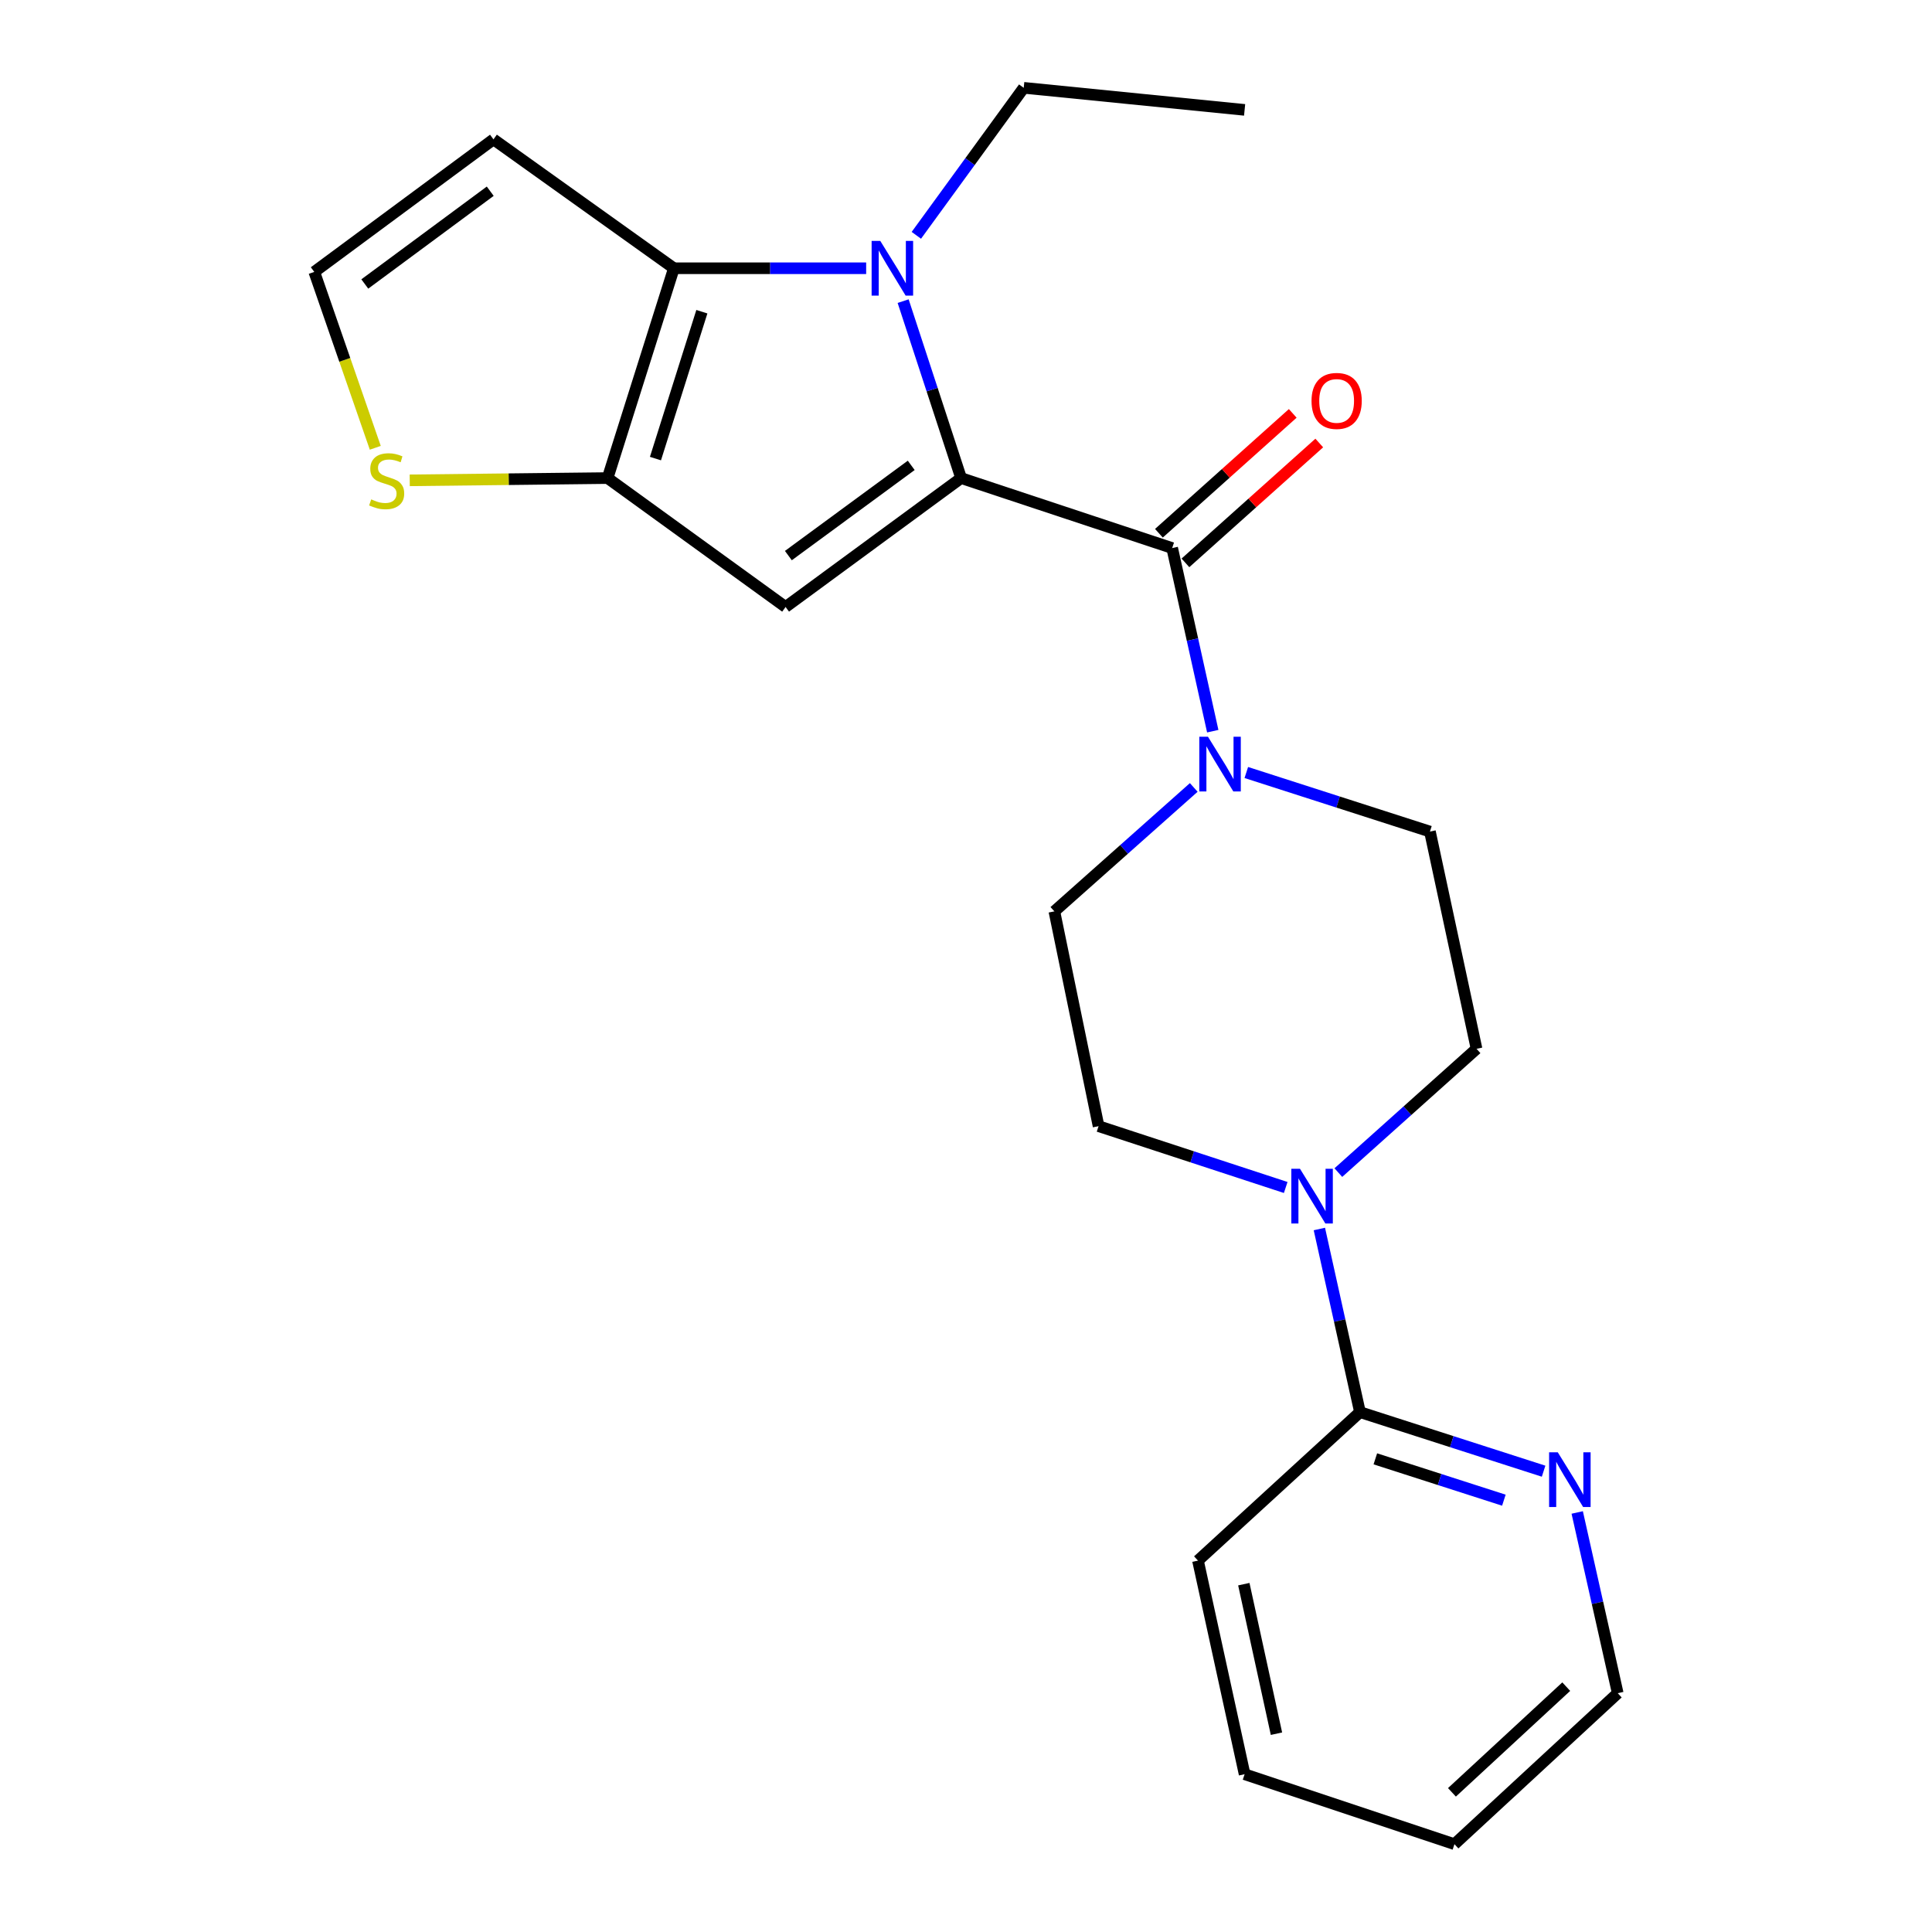 <?xml version='1.0' encoding='iso-8859-1'?>
<svg version='1.1' baseProfile='full'
              xmlns='http://www.w3.org/2000/svg'
                      xmlns:rdkit='http://www.rdkit.org/xml'
                      xmlns:xlink='http://www.w3.org/1999/xlink'
                  xml:space='preserve'
width='1000px' height='1000px' viewBox='0 0 1000 1000'>
<!-- END OF HEADER -->
<rect style='opacity:1.0;fill:#FFFFFF;stroke:none' width='1000' height='1000' x='0' y='0'> </rect>
<path class='bond-0' d='M 497.462,247.452 L 482.463,201.659' style='fill:none;fill-rule:evenodd;stroke:#000000;stroke-width:6px;stroke-linecap:butt;stroke-linejoin:miter;stroke-opacity:1' />
<path class='bond-0' d='M 482.463,201.659 L 467.463,155.866' style='fill:none;fill-rule:evenodd;stroke:#0000FF;stroke-width:6px;stroke-linecap:butt;stroke-linejoin:miter;stroke-opacity:1' />
<path class='bond-1' d='M 497.462,247.452 L 406.617,314.171' style='fill:none;fill-rule:evenodd;stroke:#000000;stroke-width:6px;stroke-linecap:butt;stroke-linejoin:miter;stroke-opacity:1' />
<path class='bond-1' d='M 471.652,240.871 L 408.06,287.574' style='fill:none;fill-rule:evenodd;stroke:#000000;stroke-width:6px;stroke-linecap:butt;stroke-linejoin:miter;stroke-opacity:1' />
<path class='bond-4' d='M 497.462,247.452 L 606.716,283.676' style='fill:none;fill-rule:evenodd;stroke:#000000;stroke-width:6px;stroke-linecap:butt;stroke-linejoin:miter;stroke-opacity:1' />
<path class='bond-2' d='M 448.323,138.849 L 398.564,138.849' style='fill:none;fill-rule:evenodd;stroke:#0000FF;stroke-width:6px;stroke-linecap:butt;stroke-linejoin:miter;stroke-opacity:1' />
<path class='bond-2' d='M 398.564,138.849 L 348.805,138.849' style='fill:none;fill-rule:evenodd;stroke:#000000;stroke-width:6px;stroke-linecap:butt;stroke-linejoin:miter;stroke-opacity:1' />
<path class='bond-17' d='M 474.3,121.801 L 502.089,83.628' style='fill:none;fill-rule:evenodd;stroke:#0000FF;stroke-width:6px;stroke-linecap:butt;stroke-linejoin:miter;stroke-opacity:1' />
<path class='bond-17' d='M 502.089,83.628 L 529.878,45.455' style='fill:none;fill-rule:evenodd;stroke:#000000;stroke-width:6px;stroke-linecap:butt;stroke-linejoin:miter;stroke-opacity:1' />
<path class='bond-3' d='M 406.617,314.171 L 314.491,247.452' style='fill:none;fill-rule:evenodd;stroke:#000000;stroke-width:6px;stroke-linecap:butt;stroke-linejoin:miter;stroke-opacity:1' />
<path class='bond-8' d='M 348.805,138.849 L 255.422,72.131' style='fill:none;fill-rule:evenodd;stroke:#000000;stroke-width:6px;stroke-linecap:butt;stroke-linejoin:miter;stroke-opacity:1' />
<path class='bond-23' d='M 348.805,138.849 L 314.491,247.452' style='fill:none;fill-rule:evenodd;stroke:#000000;stroke-width:6px;stroke-linecap:butt;stroke-linejoin:miter;stroke-opacity:1' />
<path class='bond-23' d='M 363.283,161.341 L 339.263,237.362' style='fill:none;fill-rule:evenodd;stroke:#000000;stroke-width:6px;stroke-linecap:butt;stroke-linejoin:miter;stroke-opacity:1' />
<path class='bond-7' d='M 314.491,247.452 L 263.283,248.036' style='fill:none;fill-rule:evenodd;stroke:#000000;stroke-width:6px;stroke-linecap:butt;stroke-linejoin:miter;stroke-opacity:1' />
<path class='bond-7' d='M 263.283,248.036 L 212.076,248.619' style='fill:none;fill-rule:evenodd;stroke:#CCCC00;stroke-width:6px;stroke-linecap:butt;stroke-linejoin:miter;stroke-opacity:1' />
<path class='bond-5' d='M 606.716,283.676 L 617.218,331.066' style='fill:none;fill-rule:evenodd;stroke:#000000;stroke-width:6px;stroke-linecap:butt;stroke-linejoin:miter;stroke-opacity:1' />
<path class='bond-5' d='M 617.218,331.066 L 627.721,378.457' style='fill:none;fill-rule:evenodd;stroke:#0000FF;stroke-width:6px;stroke-linecap:butt;stroke-linejoin:miter;stroke-opacity:1' />
<path class='bond-12' d='M 613.581,291.341 L 648.217,260.321' style='fill:none;fill-rule:evenodd;stroke:#000000;stroke-width:6px;stroke-linecap:butt;stroke-linejoin:miter;stroke-opacity:1' />
<path class='bond-12' d='M 648.217,260.321 L 682.852,229.3' style='fill:none;fill-rule:evenodd;stroke:#FF0000;stroke-width:6px;stroke-linecap:butt;stroke-linejoin:miter;stroke-opacity:1' />
<path class='bond-12' d='M 599.85,276.01 L 634.486,244.989' style='fill:none;fill-rule:evenodd;stroke:#000000;stroke-width:6px;stroke-linecap:butt;stroke-linejoin:miter;stroke-opacity:1' />
<path class='bond-12' d='M 634.486,244.989 L 669.121,213.968' style='fill:none;fill-rule:evenodd;stroke:#FF0000;stroke-width:6px;stroke-linecap:butt;stroke-linejoin:miter;stroke-opacity:1' />
<path class='bond-13' d='M 617.885,407.579 L 581.811,439.651' style='fill:none;fill-rule:evenodd;stroke:#0000FF;stroke-width:6px;stroke-linecap:butt;stroke-linejoin:miter;stroke-opacity:1' />
<path class='bond-13' d='M 581.811,439.651 L 545.737,471.723' style='fill:none;fill-rule:evenodd;stroke:#000000;stroke-width:6px;stroke-linecap:butt;stroke-linejoin:miter;stroke-opacity:1' />
<path class='bond-14' d='M 645.087,399.852 L 692.609,415.137' style='fill:none;fill-rule:evenodd;stroke:#0000FF;stroke-width:6px;stroke-linecap:butt;stroke-linejoin:miter;stroke-opacity:1' />
<path class='bond-14' d='M 692.609,415.137 L 740.131,430.423' style='fill:none;fill-rule:evenodd;stroke:#000000;stroke-width:6px;stroke-linecap:butt;stroke-linejoin:miter;stroke-opacity:1' />
<path class='bond-6' d='M 692.726,606.933 L 728.491,574.9' style='fill:none;fill-rule:evenodd;stroke:#0000FF;stroke-width:6px;stroke-linecap:butt;stroke-linejoin:miter;stroke-opacity:1' />
<path class='bond-6' d='M 728.491,574.9 L 764.257,542.867' style='fill:none;fill-rule:evenodd;stroke:#000000;stroke-width:6px;stroke-linecap:butt;stroke-linejoin:miter;stroke-opacity:1' />
<path class='bond-9' d='M 682.903,636.133 L 693.411,683.524' style='fill:none;fill-rule:evenodd;stroke:#0000FF;stroke-width:6px;stroke-linecap:butt;stroke-linejoin:miter;stroke-opacity:1' />
<path class='bond-9' d='M 693.411,683.524 L 703.918,730.915' style='fill:none;fill-rule:evenodd;stroke:#000000;stroke-width:6px;stroke-linecap:butt;stroke-linejoin:miter;stroke-opacity:1' />
<path class='bond-24' d='M 665.482,614.639 L 617.049,598.768' style='fill:none;fill-rule:evenodd;stroke:#0000FF;stroke-width:6px;stroke-linecap:butt;stroke-linejoin:miter;stroke-opacity:1' />
<path class='bond-24' d='M 617.049,598.768 L 568.617,582.898' style='fill:none;fill-rule:evenodd;stroke:#000000;stroke-width:6px;stroke-linecap:butt;stroke-linejoin:miter;stroke-opacity:1' />
<path class='bond-10' d='M 194.247,231.777 L 178.457,186.257' style='fill:none;fill-rule:evenodd;stroke:#CCCC00;stroke-width:6px;stroke-linecap:butt;stroke-linejoin:miter;stroke-opacity:1' />
<path class='bond-10' d='M 178.457,186.257 L 162.667,140.736' style='fill:none;fill-rule:evenodd;stroke:#000000;stroke-width:6px;stroke-linecap:butt;stroke-linejoin:miter;stroke-opacity:1' />
<path class='bond-25' d='M 255.422,72.131 L 162.667,140.736' style='fill:none;fill-rule:evenodd;stroke:#000000;stroke-width:6px;stroke-linecap:butt;stroke-linejoin:miter;stroke-opacity:1' />
<path class='bond-25' d='M 253.747,98.969 L 188.819,146.992' style='fill:none;fill-rule:evenodd;stroke:#000000;stroke-width:6px;stroke-linecap:butt;stroke-linejoin:miter;stroke-opacity:1' />
<path class='bond-11' d='M 703.918,730.915 L 751.44,746.2' style='fill:none;fill-rule:evenodd;stroke:#000000;stroke-width:6px;stroke-linecap:butt;stroke-linejoin:miter;stroke-opacity:1' />
<path class='bond-11' d='M 751.44,746.2 L 798.962,761.485' style='fill:none;fill-rule:evenodd;stroke:#0000FF;stroke-width:6px;stroke-linecap:butt;stroke-linejoin:miter;stroke-opacity:1' />
<path class='bond-11' d='M 711.873,755.093 L 745.138,765.793' style='fill:none;fill-rule:evenodd;stroke:#000000;stroke-width:6px;stroke-linecap:butt;stroke-linejoin:miter;stroke-opacity:1' />
<path class='bond-11' d='M 745.138,765.793 L 778.403,776.493' style='fill:none;fill-rule:evenodd;stroke:#0000FF;stroke-width:6px;stroke-linecap:butt;stroke-linejoin:miter;stroke-opacity:1' />
<path class='bond-18' d='M 703.918,730.915 L 620.071,807.764' style='fill:none;fill-rule:evenodd;stroke:#000000;stroke-width:6px;stroke-linecap:butt;stroke-linejoin:miter;stroke-opacity:1' />
<path class='bond-19' d='M 816.364,782.85 L 826.849,829.621' style='fill:none;fill-rule:evenodd;stroke:#0000FF;stroke-width:6px;stroke-linecap:butt;stroke-linejoin:miter;stroke-opacity:1' />
<path class='bond-19' d='M 826.849,829.621 L 837.333,876.392' style='fill:none;fill-rule:evenodd;stroke:#000000;stroke-width:6px;stroke-linecap:butt;stroke-linejoin:miter;stroke-opacity:1' />
<path class='bond-16' d='M 545.737,471.723 L 568.617,582.898' style='fill:none;fill-rule:evenodd;stroke:#000000;stroke-width:6px;stroke-linecap:butt;stroke-linejoin:miter;stroke-opacity:1' />
<path class='bond-15' d='M 740.131,430.423 L 764.257,542.867' style='fill:none;fill-rule:evenodd;stroke:#000000;stroke-width:6px;stroke-linecap:butt;stroke-linejoin:miter;stroke-opacity:1' />
<path class='bond-20' d='M 529.878,45.455 L 644.209,56.877' style='fill:none;fill-rule:evenodd;stroke:#000000;stroke-width:6px;stroke-linecap:butt;stroke-linejoin:miter;stroke-opacity:1' />
<path class='bond-21' d='M 620.071,807.764 L 644.209,918.333' style='fill:none;fill-rule:evenodd;stroke:#000000;stroke-width:6px;stroke-linecap:butt;stroke-linejoin:miter;stroke-opacity:1' />
<path class='bond-21' d='M 643.8,819.96 L 660.696,897.358' style='fill:none;fill-rule:evenodd;stroke:#000000;stroke-width:6px;stroke-linecap:butt;stroke-linejoin:miter;stroke-opacity:1' />
<path class='bond-26' d='M 837.333,876.392 L 752.823,954.545' style='fill:none;fill-rule:evenodd;stroke:#000000;stroke-width:6px;stroke-linecap:butt;stroke-linejoin:miter;stroke-opacity:1' />
<path class='bond-26' d='M 810.683,873.005 L 751.525,927.712' style='fill:none;fill-rule:evenodd;stroke:#000000;stroke-width:6px;stroke-linecap:butt;stroke-linejoin:miter;stroke-opacity:1' />
<path class='bond-22' d='M 644.209,918.333 L 752.823,954.545' style='fill:none;fill-rule:evenodd;stroke:#000000;stroke-width:6px;stroke-linecap:butt;stroke-linejoin:miter;stroke-opacity:1' />
<path  class='atom-1' d='M 455.63 124.689
L 464.91 139.689
Q 465.83 141.169, 467.31 143.849
Q 468.79 146.529, 468.87 146.689
L 468.87 124.689
L 472.63 124.689
L 472.63 153.009
L 468.75 153.009
L 458.79 136.609
Q 457.63 134.689, 456.39 132.489
Q 455.19 130.289, 454.83 129.609
L 454.83 153.009
L 451.15 153.009
L 451.15 124.689
L 455.63 124.689
' fill='#0000FF'/>
<path  class='atom-6' d='M 625.234 381.32
L 634.514 396.32
Q 635.434 397.8, 636.914 400.48
Q 638.394 403.16, 638.474 403.32
L 638.474 381.32
L 642.234 381.32
L 642.234 409.64
L 638.354 409.64
L 628.394 393.24
Q 627.234 391.32, 625.994 389.12
Q 624.794 386.92, 624.434 386.24
L 624.434 409.64
L 620.754 409.64
L 620.754 381.32
L 625.234 381.32
' fill='#0000FF'/>
<path  class='atom-7' d='M 672.869 604.951
L 682.149 619.951
Q 683.069 621.431, 684.549 624.111
Q 686.029 626.791, 686.109 626.951
L 686.109 604.951
L 689.869 604.951
L 689.869 633.271
L 685.989 633.271
L 676.029 616.871
Q 674.869 614.951, 673.629 612.751
Q 672.429 610.551, 672.069 609.871
L 672.069 633.271
L 668.389 633.271
L 668.389 604.951
L 672.869 604.951
' fill='#0000FF'/>
<path  class='atom-8' d='M 192.137 258.475
Q 192.457 258.595, 193.777 259.155
Q 195.097 259.715, 196.537 260.075
Q 198.017 260.395, 199.457 260.395
Q 202.137 260.395, 203.697 259.115
Q 205.257 257.795, 205.257 255.515
Q 205.257 253.955, 204.457 252.995
Q 203.697 252.035, 202.497 251.515
Q 201.297 250.995, 199.297 250.395
Q 196.777 249.635, 195.257 248.915
Q 193.777 248.195, 192.697 246.675
Q 191.657 245.155, 191.657 242.595
Q 191.657 239.035, 194.057 236.835
Q 196.497 234.635, 201.297 234.635
Q 204.577 234.635, 208.297 236.195
L 207.377 239.275
Q 203.977 237.875, 201.417 237.875
Q 198.657 237.875, 197.137 239.035
Q 195.617 240.155, 195.657 242.115
Q 195.657 243.635, 196.417 244.555
Q 197.217 245.475, 198.337 245.995
Q 199.497 246.515, 201.417 247.115
Q 203.977 247.915, 205.497 248.715
Q 207.017 249.515, 208.097 251.155
Q 209.217 252.755, 209.217 255.515
Q 209.217 259.435, 206.577 261.555
Q 203.977 263.635, 199.617 263.635
Q 197.097 263.635, 195.177 263.075
Q 193.297 262.555, 191.057 261.635
L 192.137 258.475
' fill='#CCCC00'/>
<path  class='atom-12' d='M 806.295 751.698
L 815.575 766.698
Q 816.495 768.178, 817.975 770.858
Q 819.455 773.538, 819.535 773.698
L 819.535 751.698
L 823.295 751.698
L 823.295 780.018
L 819.415 780.018
L 809.455 763.618
Q 808.295 761.698, 807.055 759.498
Q 805.855 757.298, 805.495 756.618
L 805.495 780.018
L 801.815 780.018
L 801.815 751.698
L 806.295 751.698
' fill='#0000FF'/>
<path  class='atom-13' d='M 678.844 207.512
Q 678.844 200.712, 682.204 196.912
Q 685.564 193.112, 691.844 193.112
Q 698.124 193.112, 701.484 196.912
Q 704.844 200.712, 704.844 207.512
Q 704.844 214.392, 701.444 218.312
Q 698.044 222.192, 691.844 222.192
Q 685.604 222.192, 682.204 218.312
Q 678.844 214.432, 678.844 207.512
M 691.844 218.992
Q 696.164 218.992, 698.484 216.112
Q 700.844 213.192, 700.844 207.512
Q 700.844 201.952, 698.484 199.152
Q 696.164 196.312, 691.844 196.312
Q 687.524 196.312, 685.164 199.112
Q 682.844 201.912, 682.844 207.512
Q 682.844 213.232, 685.164 216.112
Q 687.524 218.992, 691.844 218.992
' fill='#FF0000'/>
</svg>
